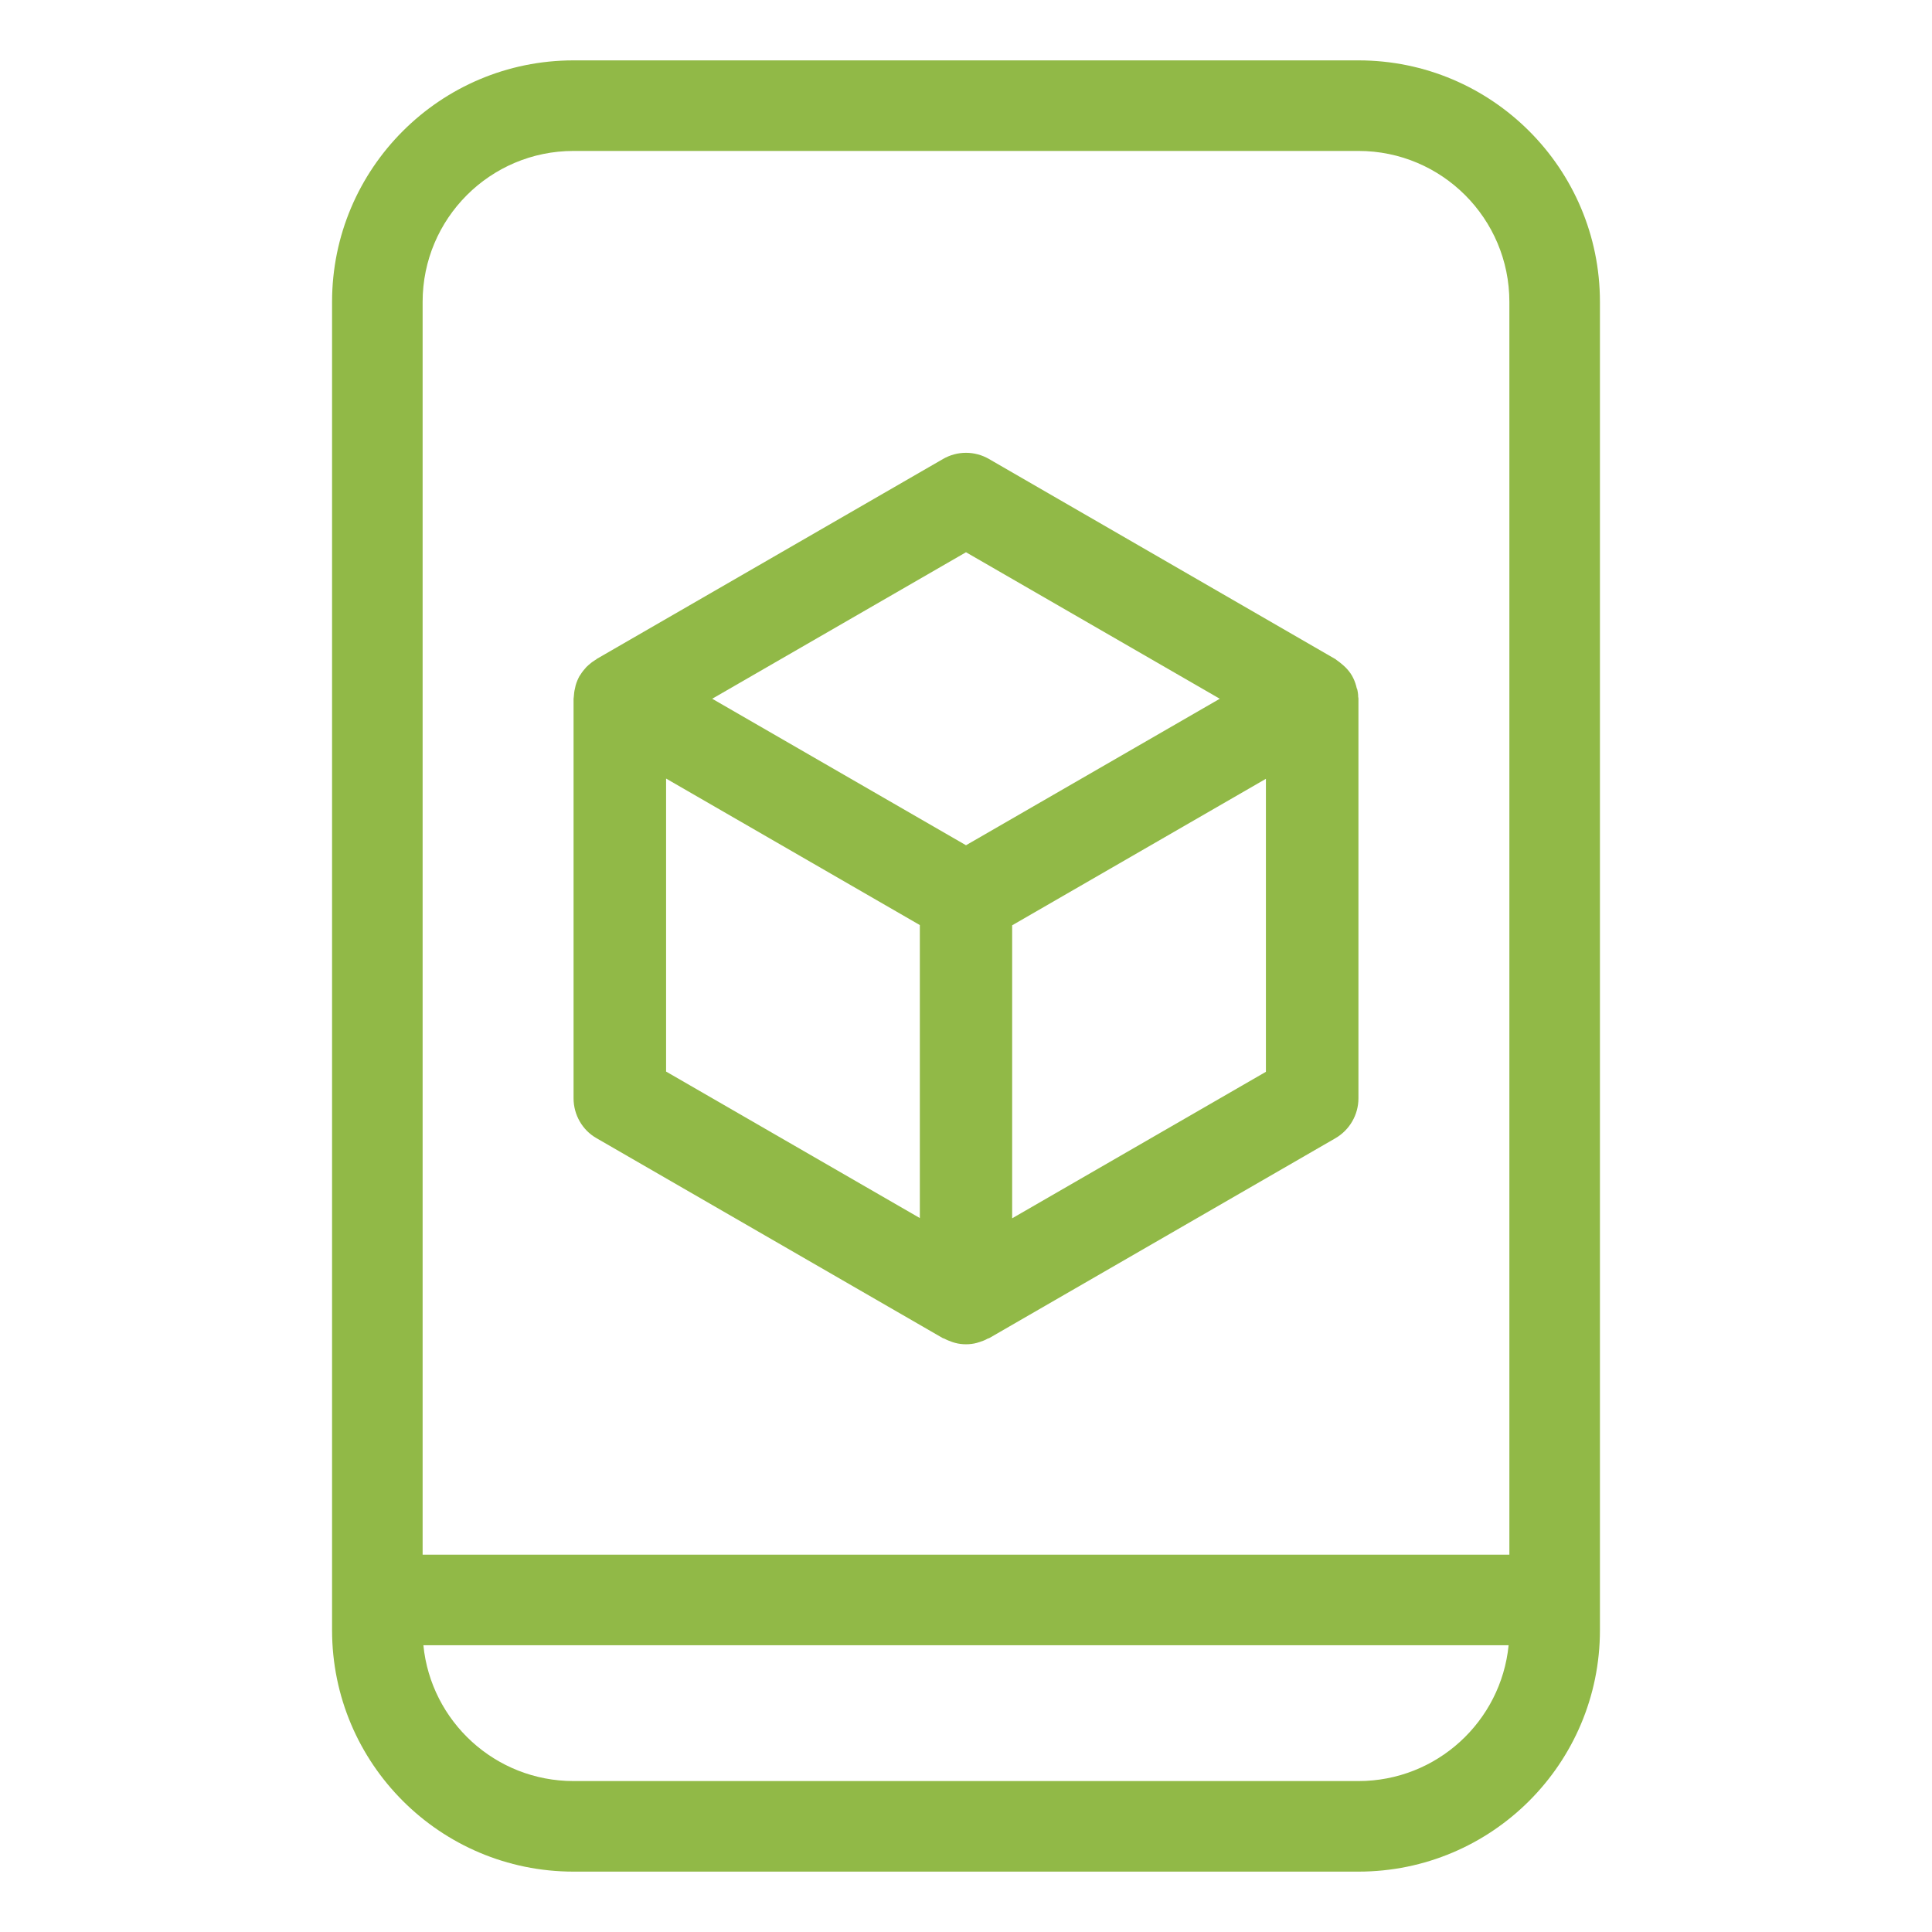 <?xml version="1.0" encoding="UTF-8"?>
<svg xmlns="http://www.w3.org/2000/svg" width="64" height="64" viewBox="0 0 64 64" fill="none">
  <path fill-rule="evenodd" clip-rule="evenodd" d="M19 5H45C47.761 5 50 7.239 50 10V51.5H14V10C14 7.239 16.239 5 19 5ZM14.025 54.5C14.275 57.027 16.407 59 19 59H45C47.593 59 49.724 57.027 49.975 54.5H14.025ZM11 10C11 5.582 14.582 2 19 2H45C49.418 2 53 5.582 53 10V54C53 58.418 49.418 62 45 62H19C14.582 62 11 58.418 11 54V10Z" fill="#91B947"></path>
  <path d="M44.947 22.811C44.947 22.811 44.931 22.75 44.924 22.719C44.893 22.604 44.847 22.49 44.786 22.383C44.725 22.276 44.648 22.184 44.564 22.1C44.541 22.077 44.511 22.054 44.488 22.031C44.419 21.97 44.35 21.916 44.274 21.863C44.259 21.855 44.243 21.832 44.221 21.825L32.764 15.206C32.29 14.931 31.71 14.931 31.236 15.206L19.772 21.825C19.772 21.825 19.741 21.855 19.718 21.863C19.642 21.909 19.573 21.962 19.504 22.023C19.482 22.046 19.451 22.069 19.428 22.092C19.352 22.176 19.283 22.26 19.222 22.36C19.222 22.367 19.206 22.383 19.199 22.39C19.145 22.49 19.099 22.597 19.069 22.704C19.061 22.734 19.053 22.773 19.046 22.811C19.023 22.895 19.015 22.986 19.008 23.078C19.008 23.101 19 23.124 19 23.147V36.384C19 36.926 19.29 37.439 19.764 37.706L31.228 44.325C31.228 44.325 31.266 44.34 31.289 44.347C31.373 44.393 31.457 44.424 31.541 44.454C31.572 44.462 31.603 44.477 31.641 44.485C31.755 44.516 31.878 44.531 32 44.531C32.122 44.531 32.245 44.516 32.359 44.485C32.39 44.477 32.42 44.462 32.459 44.454C32.55 44.424 32.634 44.393 32.711 44.347C32.726 44.34 32.749 44.332 32.772 44.325L44.236 37.706C44.71 37.431 45 36.926 45 36.384V23.147C45 23.147 45 23.109 44.992 23.086C44.992 22.994 44.977 22.902 44.954 22.811H44.947ZM32 18.294L40.407 23.147L32 28L23.593 23.147L32 18.294ZM22.065 25.791L30.471 30.644V40.35L22.065 35.497V25.791ZM33.529 40.358V30.652L41.935 25.799V35.505L33.529 40.358Z" fill="#91B947"></path>
</svg>
